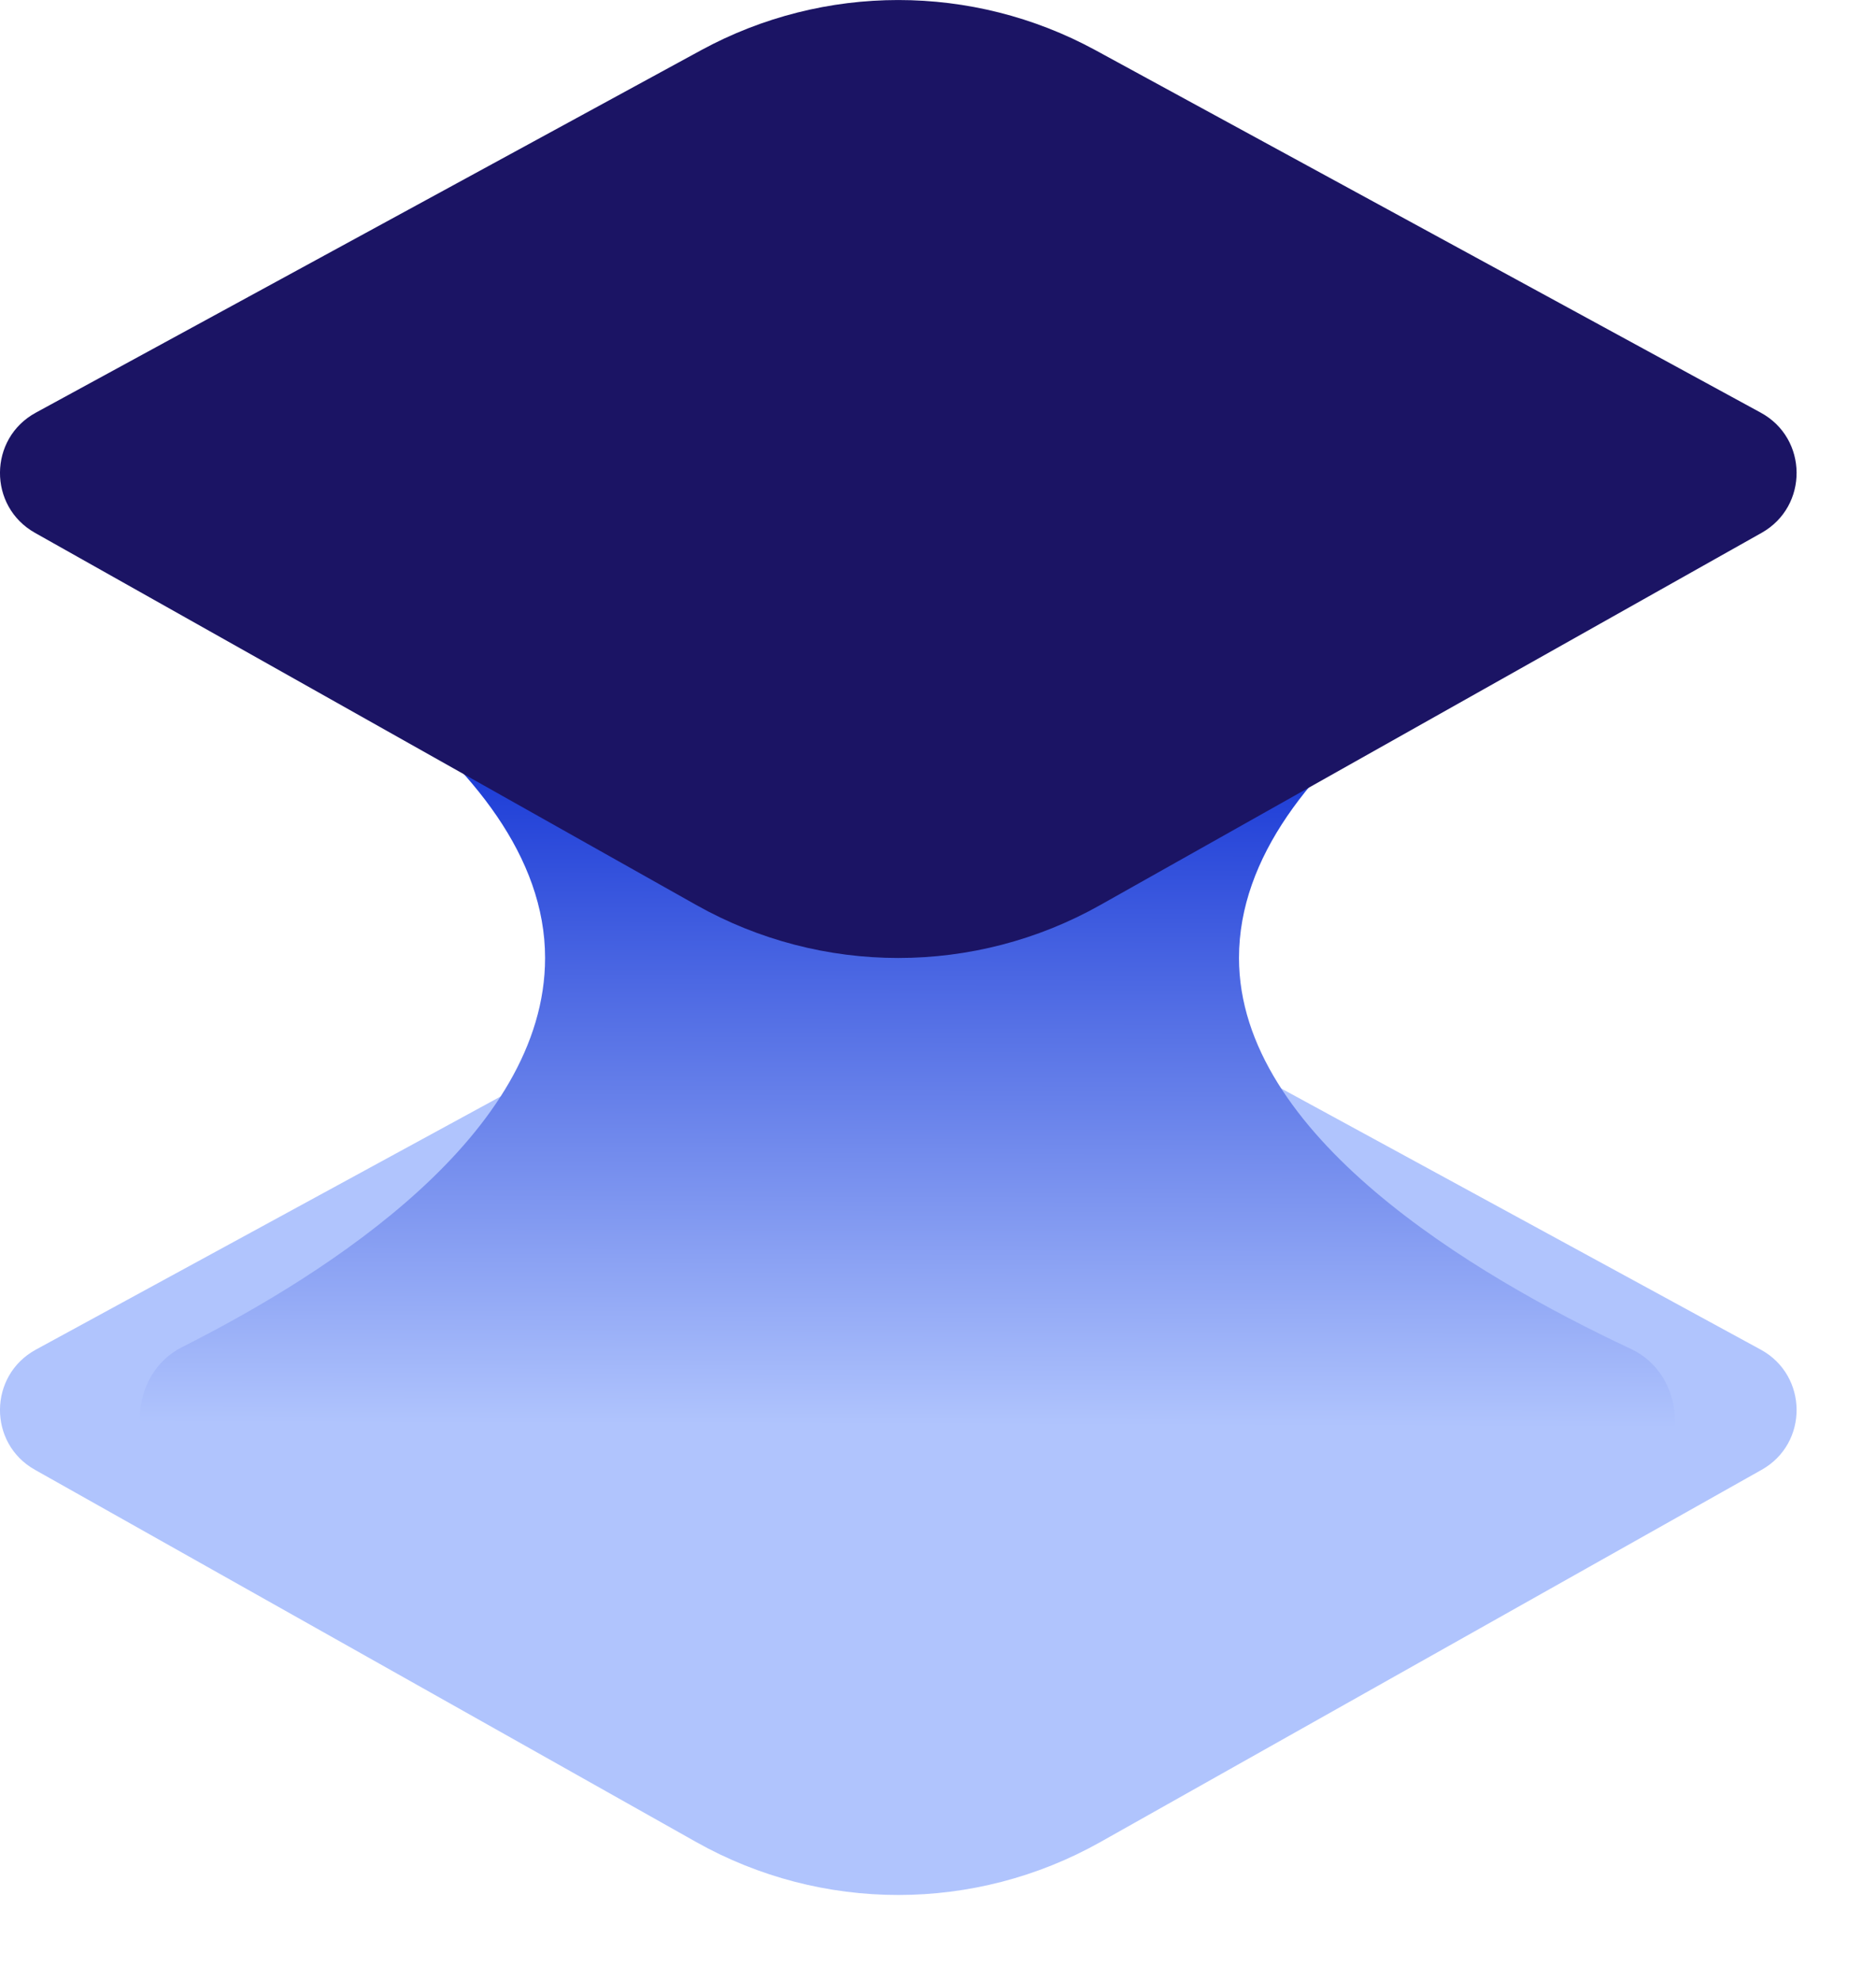 <svg width="18" height="19" viewBox="0 0 18 19" fill="none" xmlns="http://www.w3.org/2000/svg">
<path d="M16.894 12.945L10.51 9.469C9.331 8.827 7.907 8.827 6.728 9.469L0.344 12.945C-0.111 13.193 -0.116 13.845 0.336 14.098L6.68 17.668C7.884 18.345 9.354 18.345 10.558 17.668L16.902 14.098C17.354 13.845 17.349 13.193 16.894 12.945Z" fill="#B0C4FD"/>
<path d="M3.646 6.682C3.061 6.226 3.374 4.861 4.116 4.861H13.002C13.744 4.861 14.057 6.226 13.472 6.682C12.592 7.368 11.888 8.219 11.888 9.188C11.888 10.886 14.122 12.223 15.65 12.939C16.171 13.184 16.223 13.961 15.716 14.235L10.291 17.164C9.314 17.692 8.137 17.692 7.16 17.164L1.698 14.215C1.197 13.944 1.239 13.177 1.747 12.921C3.176 12.201 5.23 10.872 5.23 9.188C5.23 8.219 4.526 7.368 3.646 6.682Z" fill="url(#paint0_linear_53_3425)"/>
<path d="M16.894 3.958L10.51 0.481C9.331 -0.16 7.907 -0.16 6.728 0.481L0.344 3.958C-0.111 4.205 -0.116 4.857 0.336 5.111L6.68 8.68C7.884 9.358 9.354 9.358 10.558 8.68L16.902 5.111C17.354 4.857 17.349 4.205 16.894 3.958Z" fill="#1B1464"/>
<defs>
<linearGradient id="paint0_linear_53_3425" x1="9.225" y1="6.192" x2="9.199" y2="13.676" gradientUnits="userSpaceOnUse">
<stop stop-color="#0022CF"/>
<stop offset="1" stop-color="#B0C4FD"/>
</linearGradient>
</defs>
</svg>
